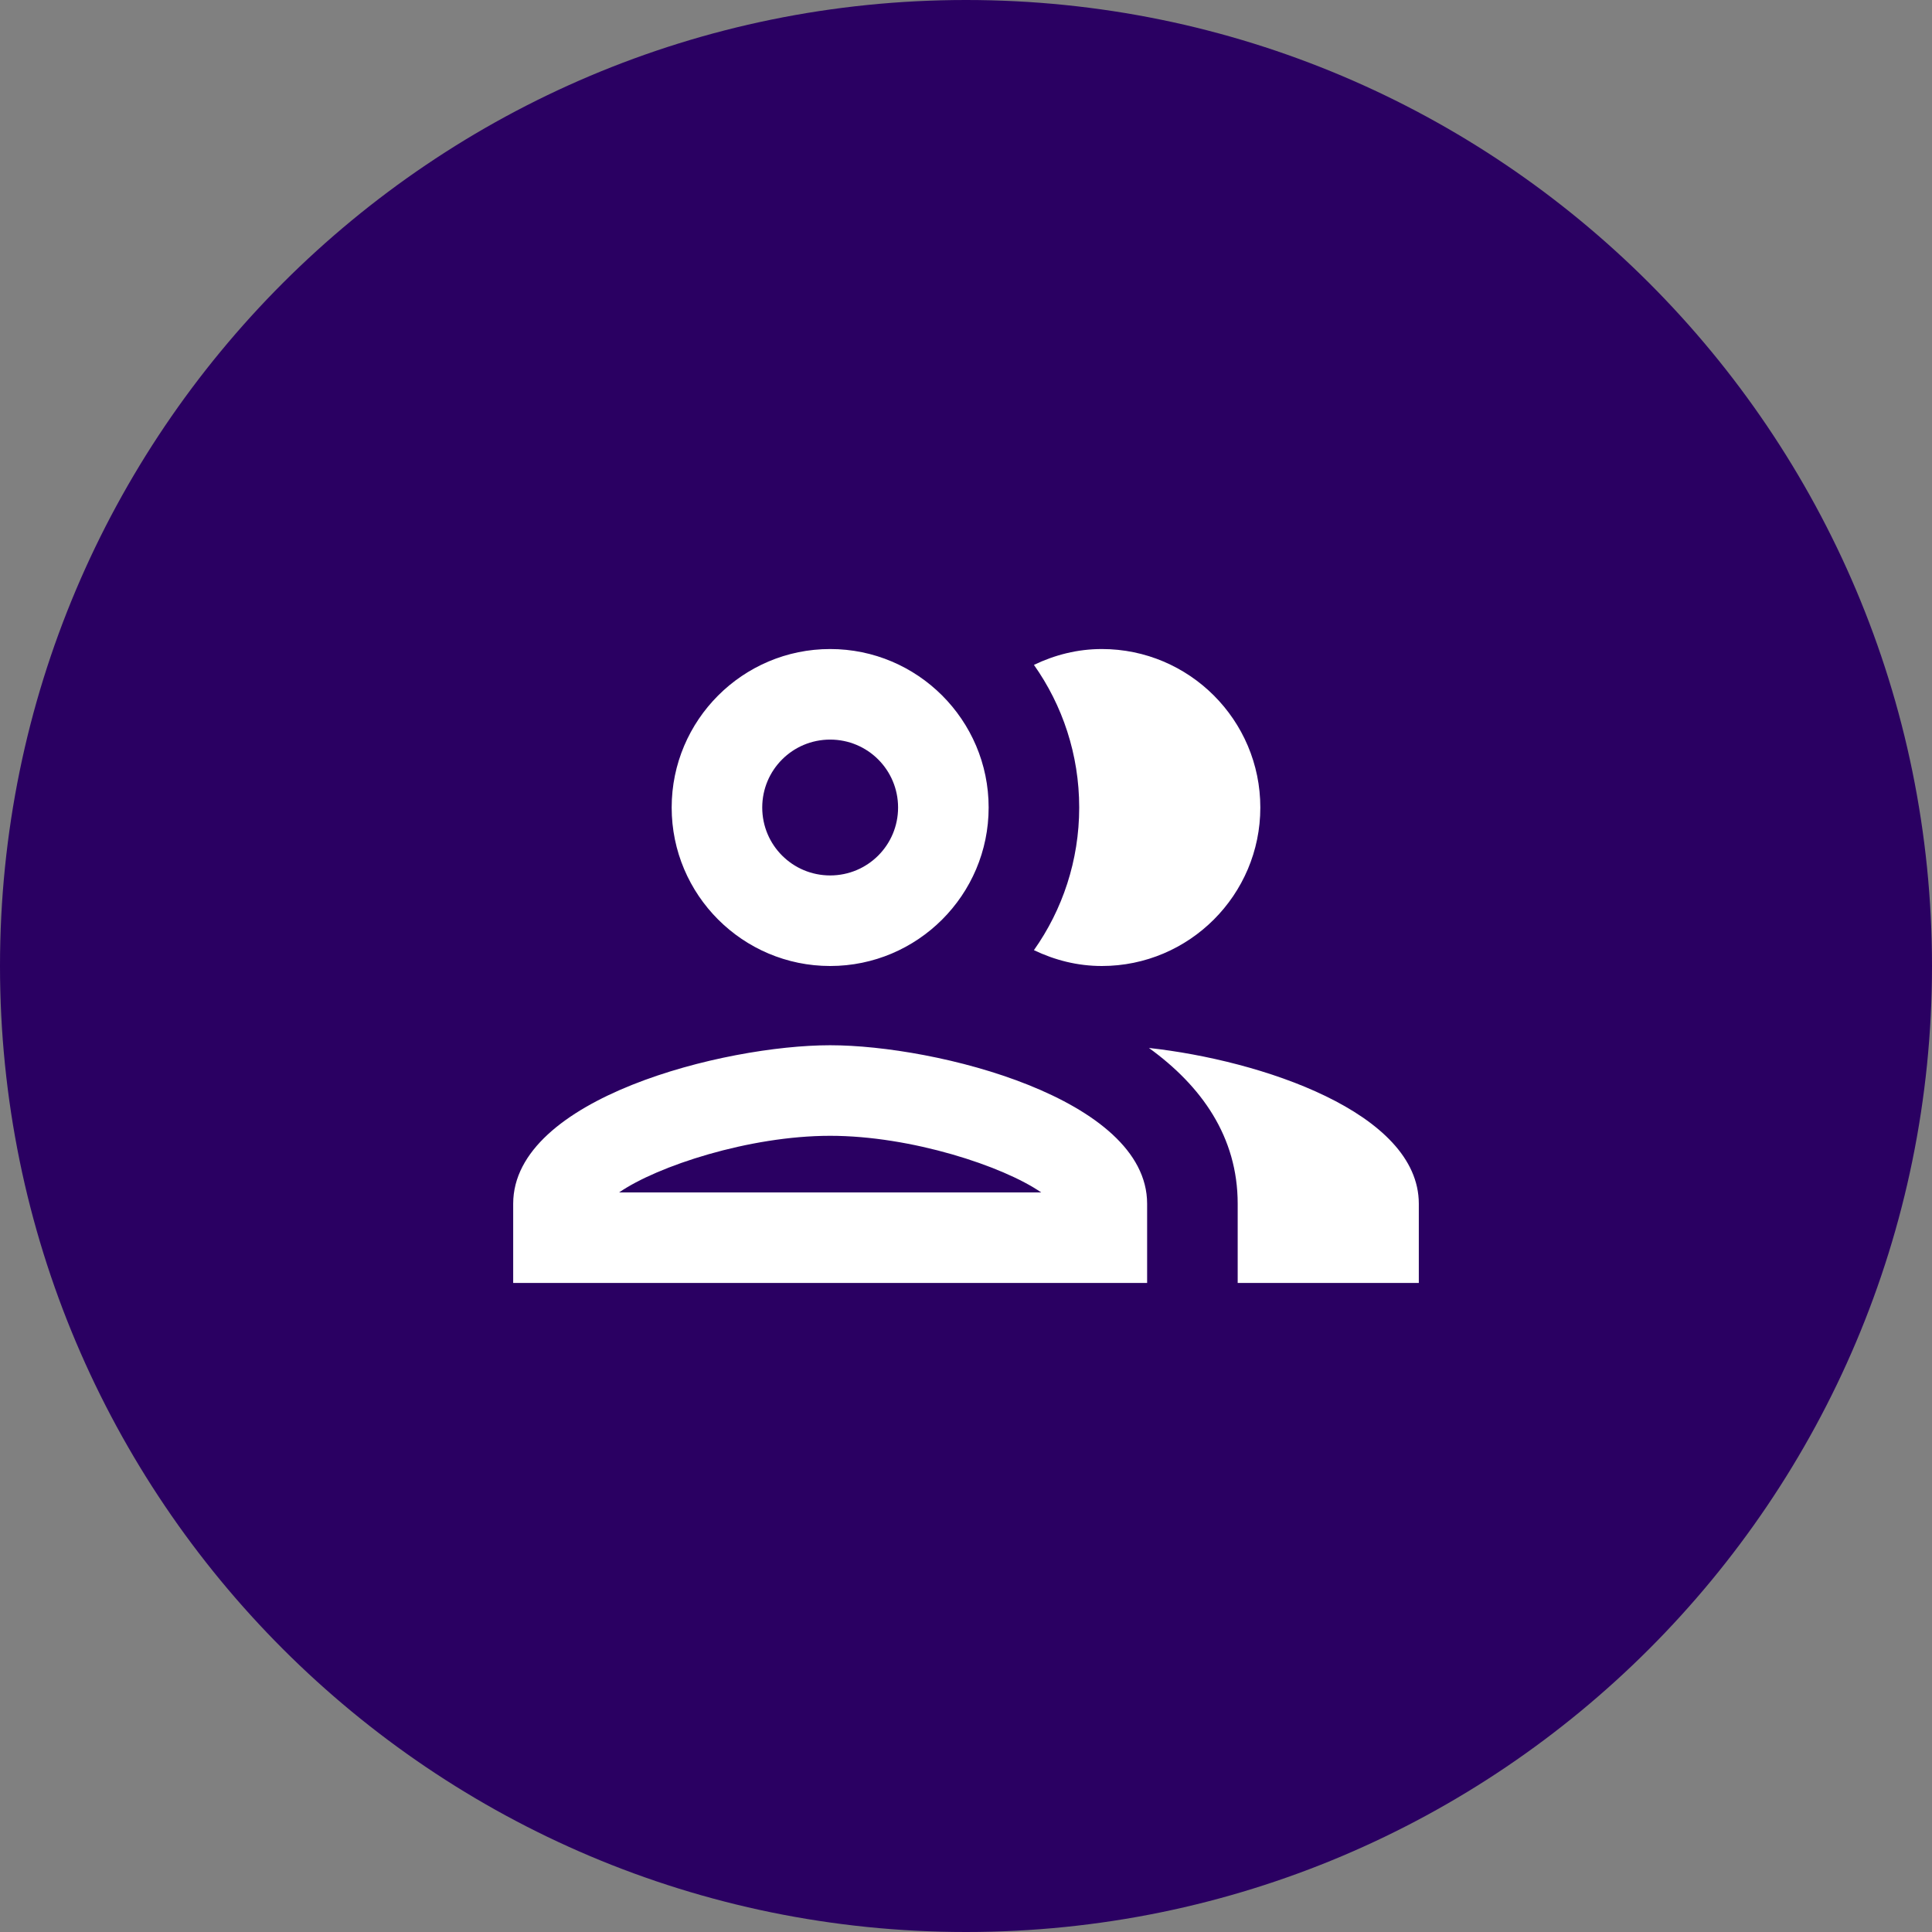 <svg width="64" height="64" viewBox="0 0 64 64" fill="none" xmlns="http://www.w3.org/2000/svg">
<rect x="0" y="0" width="64" height="64" fill="#808080" stroke="none"/>
<path fill-rule="evenodd" clip-rule="evenodd" d="M0 32C0 14.327 14.327 0 32 0C49.673 0 64 14.327 64 32C64 49.673 49.673 64 32 64C14.327 64 0 49.673 0 32Z" fill="#2A0062" fill-opacity="1"/>
<path d="M27.5 34.625C23.99 34.625 17 36.38 17 39.875V42.5H38V39.875C38 36.38 31.01 34.625 27.5 34.625ZM20.51 39.5C21.77 38.63 24.815 37.625 27.5 37.625C30.185 37.625 33.23 38.63 34.49 39.5H20.51ZM27.5 32C30.395 32 32.75 29.645 32.75 26.75C32.75 23.855 30.395 21.5 27.5 21.5C24.605 21.5 22.25 23.855 22.25 26.75C22.25 29.645 24.605 32 27.5 32ZM27.5 24.5C28.745 24.5 29.75 25.505 29.75 26.75C29.75 27.995 28.745 29 27.5 29C26.255 29 25.25 27.995 25.25 26.75C25.25 25.505 26.255 24.5 27.5 24.5ZM38.06 34.715C39.8 35.975 41 37.655 41 39.875V42.5H47V39.875C47 36.845 41.75 35.12 38.06 34.715ZM36.5 32C39.395 32 41.75 29.645 41.75 26.75C41.75 23.855 39.395 21.5 36.5 21.5C35.69 21.5 34.94 21.695 34.25 22.025C35.195 23.36 35.75 24.995 35.75 26.75C35.75 28.505 35.195 30.14 34.25 31.475C34.94 31.805 35.69 32 36.5 32Z" fill="#FFFFFF"/>
</svg>
